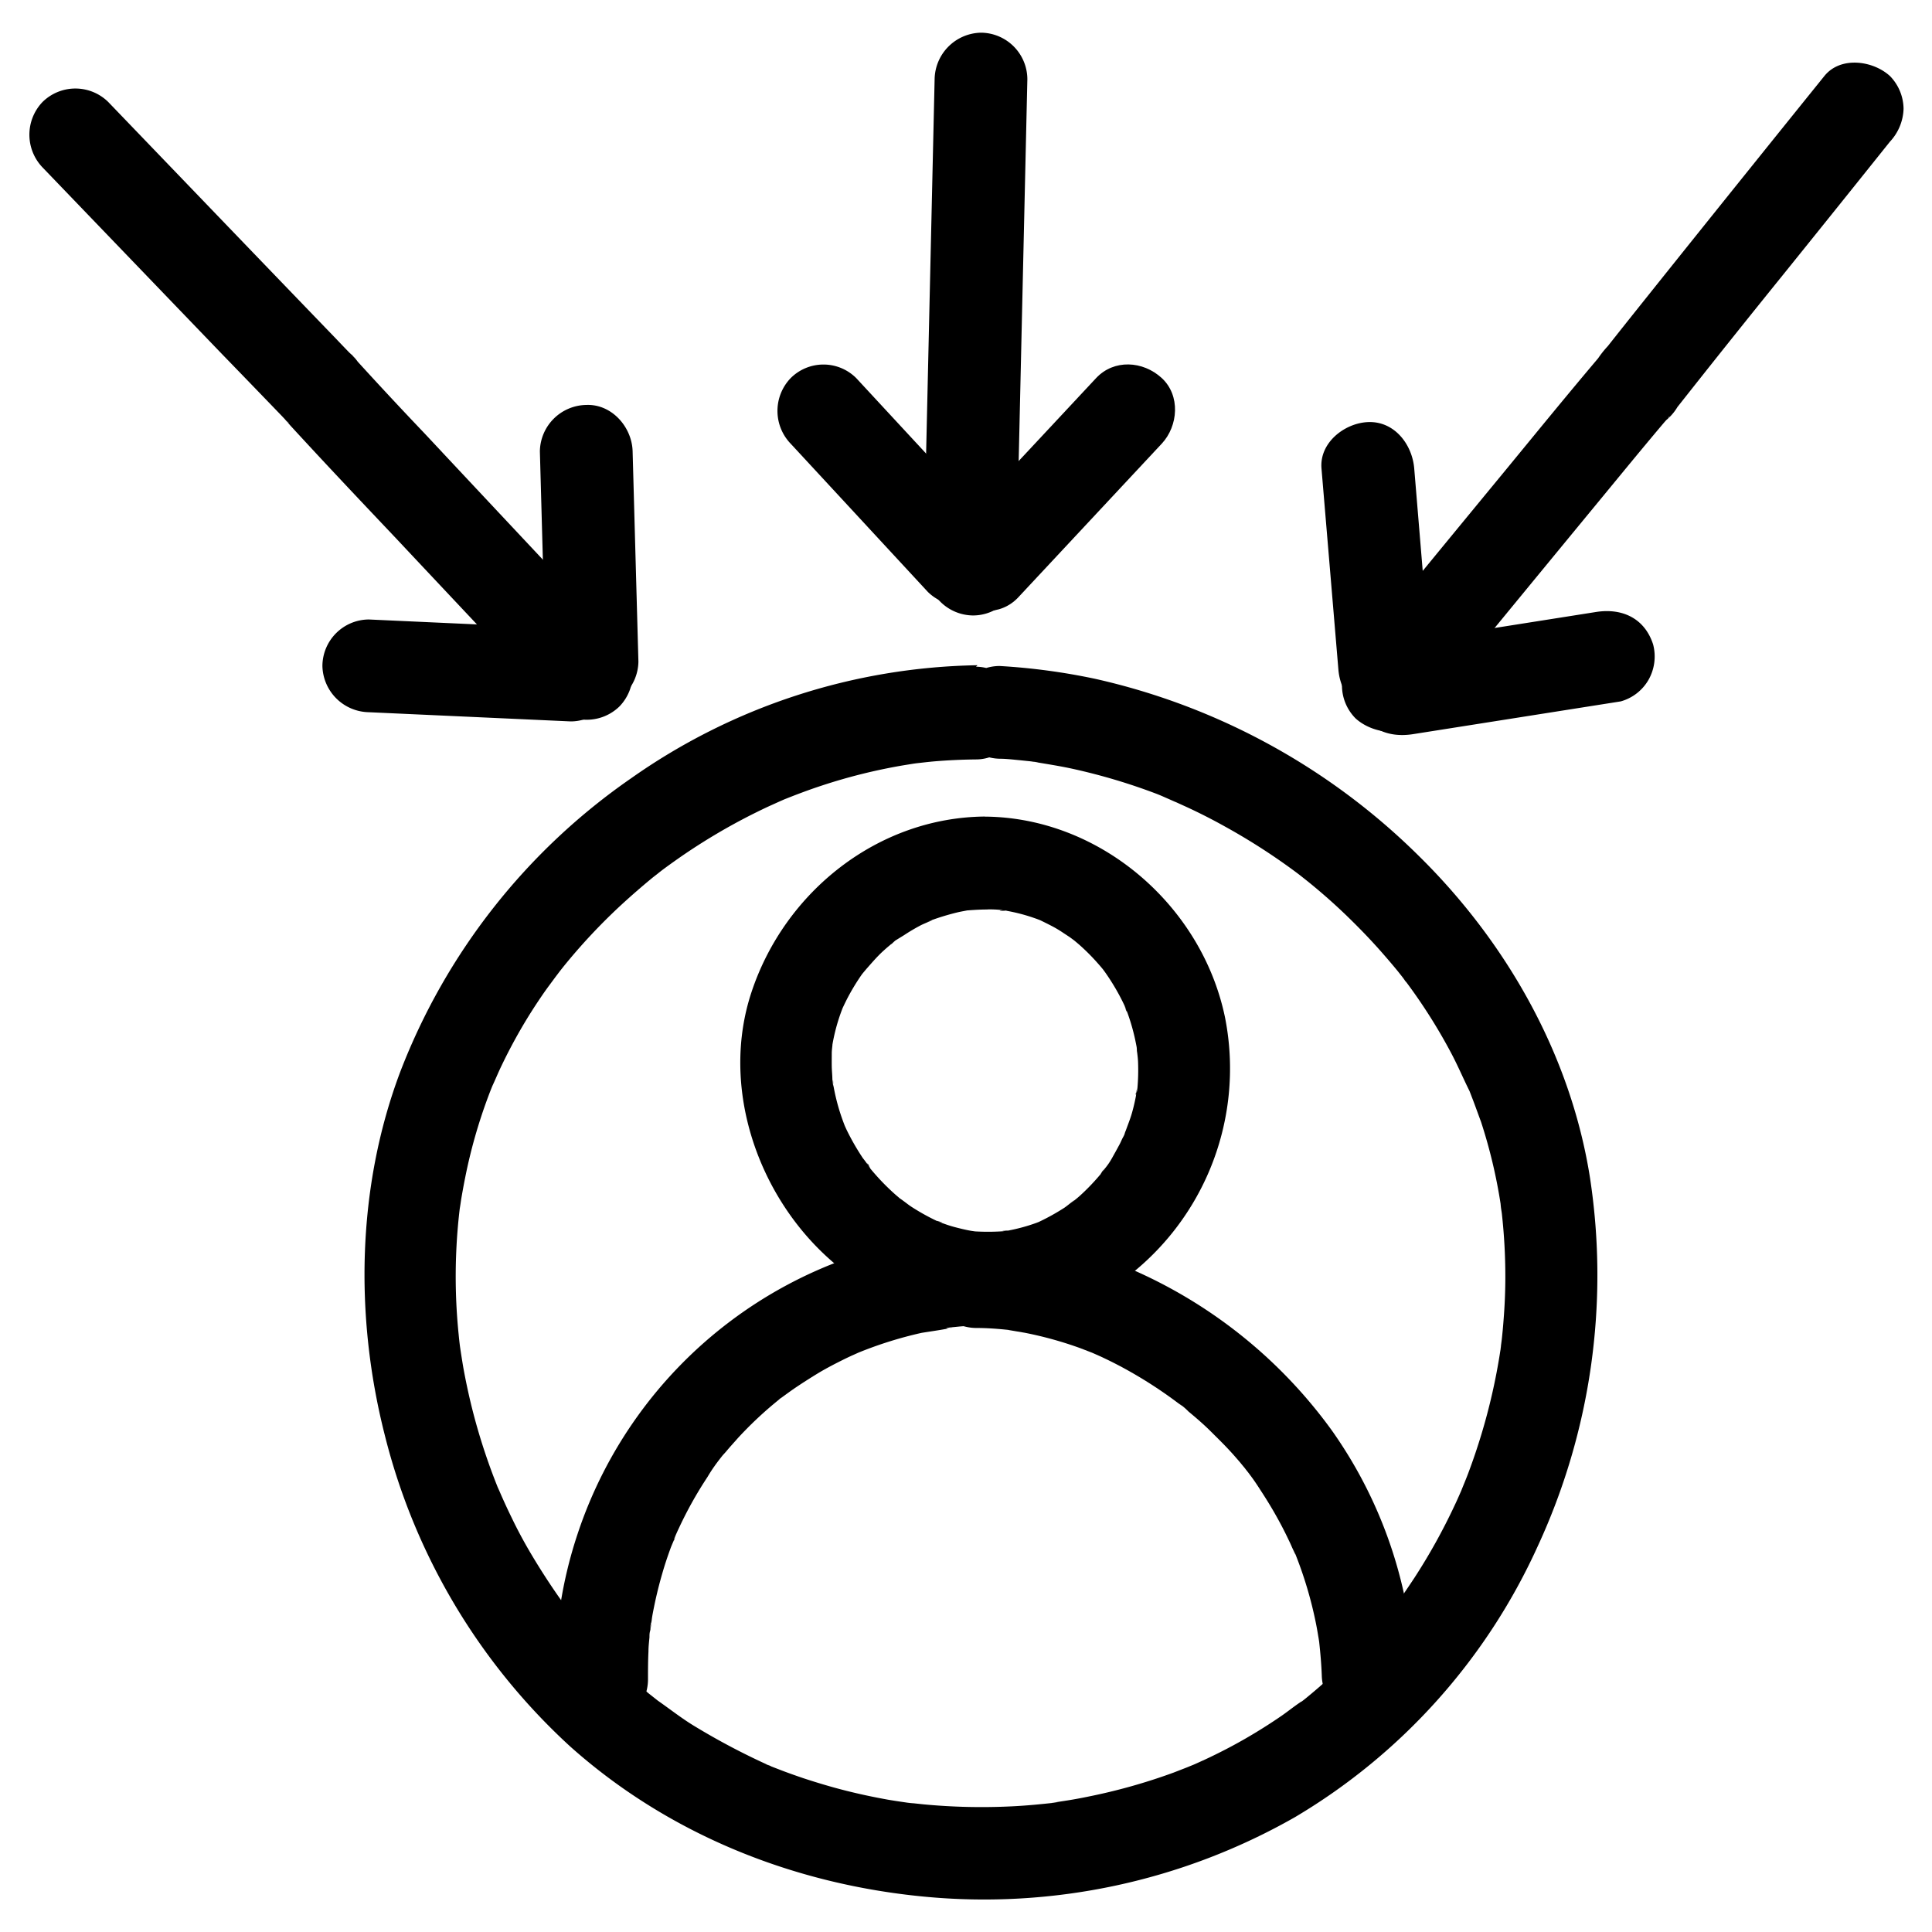<?xml version="1.0" encoding="UTF-8"?> <svg xmlns="http://www.w3.org/2000/svg" data-name="Layer 1" viewBox="0 0 250 250"><path d="M126.49 86.08a80 80 0 00-44.81 14.62 81.93 81.93 0 00-29.89 38c-5.61 14.89-5.91 31.64-2 47a81.33 81.33 0 0024 40.3c12.73 11.36 28.85 17.8 45.76 19.42a81.21 81.21 0 0048-10.27 78.36 78.36 0 0031.4-35 83.52 83.52 0 006.8-47.71c-2.48-15.84-10.73-30.41-22.08-41.61a86.34 86.34 0 00-42-23 82.37 82.37 0 00-12.31-1.65 6 6 0 00-6 6 6.12 6.12 0 006 6c.89 0 1.79.12 2.69.2l1.25.13.72.09c.84.1-.3 0-.52-.07 1.84.32 3.68.59 5.51 1a77.16 77.16 0 0110.62 3.18c.79.3 1.57.69 2.37 1-1.7-.56-.15-.06.24.12l1.34.61q2.49 1.15 4.89 2.49a81.35 81.35 0 019.4 6.06l.59.45c.52.38-.52-.41-.49-.38l1.15.91c.76.61 1.51 1.24 2.25 1.88q2.07 1.8 4 3.74a74.6 74.6 0 013.74 4c.6.69 1.19 1.38 1.77 2.09l.79 1c.22.28.62.91-.27-.35.14.2.29.39.44.58a70.94 70.94 0 015.91 9.3c.88 1.65 1.6 3.36 2.42 5 0 0-.5-1.22-.26-.61.09.23.19.45.28.67l.45 1.17c.34.9.66 1.8 1 2.71a67.08 67.08 0 012.54 10.65c0 .18.05.36.08.53.15 1-.06-.44-.07-.52 0 .41.1.83.15 1.24a74.104 74.104 0 01.45 8.22c0 1.79-.08 3.71-.23 5.55-.06.84-.14 1.67-.23 2.5-.06.48-.13.95-.17 1.43 0 .06.19-1.38.09-.71 0 .3-.09.6-.13.89a78.21 78.21 0 01-2.43 10.68q-.78 2.58-1.73 5.1c-.32.85-.68 1.67-1 2.51 0 0 .52-1.21.25-.61l-.29.66c-.22.5-.44 1-.67 1.48a77.11 77.11 0 01-5.22 9.41c-1 1.51-2 3-3.09 4.41l.28-.37-.44.57c-.26.32-.52.65-.79 1-.61.74-1.23 1.47-1.86 2.18a70.35 70.35 0 01-7.87 7.57c-.32.27-.65.53-1 .79-1 .83.78-.57-.06 0s-1.54 1.14-2.33 1.69q-2.31 1.59-4.76 3t-5.15 2.67l-1.19.54-.66.29c.93-.4-.45.18-.67.26l-1.57.61a75.09 75.09 0 01-11 3.1q-1.29.27-2.58.48l-1.48.23-.56.08c-.77.11 1.4-.16.29 0-1.87.21-3.73.39-5.61.48a79.45 79.45 0 01-11.44-.26l-1.31-.14c-.41 0-2.16-.31-.27 0-1-.15-2-.29-3-.46-1.84-.33-3.68-.72-5.5-1.18s-3.62-1-5.39-1.58c-.89-.3-1.77-.61-2.65-.94l-1.22-.47-.7-.28c-.74-.3.15 0 .4.17a90 90 0 01-10.1-5.31c-1.64-1-3.17-2.22-4.76-3.32 0 0 1 .8.5.39l-.56-.45-1-.79q-1.1-.92-2.16-1.89a69.54 69.54 0 01-7.5-7.94 12.41 12.41 0 00-.78-1c.08.07.88 1.16.29.36l-.32-.43c-.58-.77-1.13-1.54-1.67-2.33q-1.57-2.3-3-4.7t-2.55-4.74a75.689 75.689 0 01-1.65-3.59c-.08-.17-.34-.77 0 .06s0-.07-.11-.28a79.24 79.24 0 01-3.4-10.42q-.65-2.61-1.13-5.27c-.15-.89-.29-1.77-.42-2.66-.16-1.08.16 1.35 0 0-.07-.53-.13-1.07-.18-1.61a74 74 0 01-.31-10.74c.08-1.85.23-3.7.45-5.53.16-1.36-.17 1.06 0 0 .07-.41.13-.83.19-1.24.16-.94.33-1.88.52-2.82a67.31 67.31 0 013-10.52c.15-.4.3-.79.46-1.18l.27-.67-.25.61c.41-.87.77-1.76 1.19-2.63q1.16-2.43 2.51-4.77t3-4.72c.48-.69 1-1.37 1.46-2 .12-.16 1.15-1.51.51-.69s.34-.42.53-.66a75.94 75.94 0 017.48-8q2-1.84 4.08-3.55c.38-.3.77-.59 1.13-.9l-.5.39c.2-.14.39-.29.58-.44.72-.54 1.45-1.06 2.19-1.58a78.3 78.3 0 019.45-5.64c.8-.4 1.61-.8 2.43-1.17l1.15-.52.66-.29c.68-.31-1.44.59-.27.11 1.67-.67 3.35-1.31 5.06-1.87a72.23 72.23 0 0110.64-2.64l1.24-.2.72-.1c.06 0-1.38.17-.71.09.9-.1 1.79-.21 2.69-.29 1.8-.15 3.6-.23 5.4-.25 3.14 0 6.15-2.74 6-6a6.1 6.1 0 00-6-6z"></path><path d="M127.45 105.66c-13.85.12-25.89 9.72-30.2 22.7-4.11 12.35.82 26.6 10.52 34.95a32.43 32.43 0 0018.24 8 28.34 28.34 0 0017.84-4.64 34 34 0 0014.67-35c-3-14.51-16.18-25.89-31.07-26a6 6 0 000 12c.72 0 1.43 0 2.15.09a4.05 4.05 0 00.7.07c-1.56.09-.8-.11-.2 0a23.12 23.12 0 013.84 1c.27.09.54.2.8.3 1.19.44-1.31-.62-.17-.07.51.25 1 .49 1.52.76s1 .56 1.46.87l.85.56c.16.11 1.34 1 .48.33s.06.06.19.17.52.43.77.66a27.064 27.064 0 012.37 2.42c.23.25.44.52.66.78l-.32-.41.4.54a28.81 28.81 0 011.8 2.88c.3.55.58 1.11.84 1.67s.32 1.16-.13-.34c.13.43.34.84.49 1.27a26.84 26.84 0 01.93 3.26c.07.34.14.67.2 1s.07 1.56 0-.25c0 .7.15 1.4.18 2.11a27.06 27.06 0 01-.09 3.6c-.06.58-.45 1.35 0-.17a8.85 8.85 0 00-.18 1.05c-.13.69-.29 1.39-.48 2.07-.31 1.14-.81 2.21-1.14 3.33.48-1.61.24-.58 0-.15s-.3.63-.46.94c-.33.62-.67 1.23-1 1.82s-.62 1-1 1.45c-.19.28-.43.55-.61.84.78-1.3.49-.63.18-.26a28.33 28.33 0 01-2.73 2.86c-.42.38-.88.72-1.31 1.1 1.45-1.29-.27.18-.71.46a28.64 28.64 0 01-3.25 1.81c-1.12.56 1.36-.52.2-.07l-.63.24c-.64.23-1.28.43-1.93.6s-1.1.27-1.65.37-1.49 0 .26 0c-.34 0-.69.07-1 .1a29.47 29.47 0 01-3.76 0c-1-.07.51.07.59.09-.32-.08-.67-.11-1-.17-.66-.12-1.31-.28-2-.46s-1.18-.36-1.76-.57c-.26-.09-.52-.23-.79-.3 1.58.41.68.29.2.06a28.64 28.64 0 01-3.25-1.81c-.57-.37-1.09-.84-1.67-1.19.08 0 1.14.94.41.31l-.79-.67a29.37 29.37 0 01-2.67-2.68c-.23-.26-.45-.52-.67-.79-.39-.47-.52-1.16.09.13a15 15 0 00-1-1.41 31 31 0 01-2-3.45c-.13-.26-.25-.53-.37-.79-.55-1.14.52 1.35.07.17-.21-.54-.41-1.08-.59-1.63a26.59 26.59 0 01-.95-3.84c-.08-.49 0-1.24 0 .41 0-.34-.08-.69-.11-1 0-.57-.07-1.15-.08-1.72s0-1.15 0-1.73c0-.35.05-.69.08-1 .08-1.11-.27 1.54 0-.09a24.58 24.58 0 011-3.88c.11-.32.23-.63.35-.95.38-1-.6 1.26-.08.19.29-.62.58-1.23.91-1.83a28.219 28.219 0 011.62-2.62c.17-.24 1.31-1.54.09-.16.92-1 1.79-2.1 2.81-3 .51-.47 1.06-.89 1.58-1.36-1.26 1.16-.46.35-.11.1L117 121c.68-.45 1.39-.87 2.11-1.25.48-.26 2.61-1.09.79-.44a32.12 32.12 0 014.08-1.27c.35-.08.71-.14 1.06-.21 1.29-.27-1.46.12-.15 0 .87-.07 1.73-.13 2.6-.14a6 6 0 000-12z"></path><path d="M126.37 159.59a56.82 56.82 0 00-51.63 38.9 56.47 56.47 0 00-2.89 18.9c.06 3.14 2.72 6.15 6 6a6.09 6.09 0 006-6c0-1.22 0-2.45.06-3.68 0-.61.07-1.22.13-1.84 0-.27 0-.54.08-.81s.24-1.64.06-.62 0-.29.07-.42.09-.54.14-.81c.09-.54.2-1.07.31-1.61.28-1.33.61-2.66 1-4 .32-1.12.69-2.22 1.09-3.31.21-.56.51-1.14.67-1.72-.33 1.24-.3.68-.13.31s.33-.75.51-1.12a50.89 50.89 0 013.69-6.61 21 21 0 012-2.83c-1.13 1.2.21-.23.47-.54.48-.58 1-1.14 1.49-1.7a49 49 0 015.26-4.93 5.12 5.12 0 01.63-.5c-1 .53-.62.47-.26.21.54-.39 1.08-.79 1.63-1.17 1-.68 2-1.32 3-1.93s2.09-1.18 3.17-1.72c.54-.27 1.08-.53 1.63-.77l.73-.33-.51.21.56-.22a51.54 51.54 0 017.84-2.44c.36-.08 3.92-.57 4-.72 0 .15-1.46.18-.21 0l1.2-.12c.73-.06 1.47-.11 2.2-.14 3.13-.15 6.15-2.66 6-6-.14-3.13-2.64-6.16-6-6z"></path><path d="M183 216.84a58.16 58.16 0 00-10.68-31.77 63 63 0 00-27.44-21.47 51.37 51.37 0 00-18.53-3.76 6 6 0 100 12c1.22 0 2.43.08 3.65.2l.8.08c1.37.13-1.08-.17-.19 0l2 .34a48.33 48.33 0 017.2 2l1.71.66c.76.29-1.06-.47-.32-.13l.93.41c1.17.53 2.33 1.11 3.46 1.73a57.08 57.08 0 016.36 4.06l.66.49c.85.63-.12-.14-.24-.19a7.76 7.76 0 011.42 1.16c1 .83 2 1.69 2.89 2.58s1.73 1.7 2.55 2.6c.41.44.8.9 1.2 1.36l.51.62.41.49c-.64-.76.19.26.26.36l.48.65c.35.49.69 1 1 1.49.7 1.07 1.37 2.15 2 3.27s1.15 2.12 1.67 3.22c.24.48.45 1 .67 1.46.57 1.24-.37-1 0-.13.12.31.25.62.37.94a51.94 51.94 0 012.4 8.1c.14.66.26 1.32.37 2 .05.27.09.53.13.8.23 1.31-.13-1.22 0 0 .16 1.47.29 2.94.34 4.42.11 3.13 2.68 6.15 6 6 3.16-.14 6.12-2.64 6-6zM183.85 92.9q11.7-14.27 23.42-28.5c2.68-3.25 5.34-6.51 8.06-9.72.2-.23.41-.45.59-.69 0-.05.1-.09.14-.15-.5.9-3.5 1.65-4.19 1.71l-3-.82-2.75-3.59a6.59 6.59 0 01.57-4.57v.07c-.28.47 1.35-1.57.85-1.11l4.24-1.75 5.18 9c.27-.58-1.21 1.55-.83 1.07l.36-.46 2-2.53q6-7.59 12.13-15.17 7-8.68 13.94-17.36a6.52 6.52 0 001.76-4.24 6.16 6.16 0 00-1.76-4.25c-2.18-2-6.39-2.61-8.49 0Q225.52 22.92 215.05 36c-2.34 2.93-4.68 5.85-7 8.79a12.65 12.65 0 00-1.53 2 6.25 6.25 0 000 6.06 5.91 5.91 0 005.18 3 6.51 6.51 0 006-4.64 6.06 6.06 0 00-8.82-6.77 6.53 6.53 0 00-1.29 1c-.18.18-.35.4-.52.6-4.24 5-8.35 10.05-12.5 15.1q-9.6 11.65-19.16 23.34a6.45 6.45 0 00-1.76 4.24 6.07 6.07 0 001.76 4.24c2.2 2 6.36 2.6 8.48 0z"></path><path d="M182.84 95l26.88-4.24A6 6 0 00213.3 88a6.12 6.12 0 00.61-4.62c-1.1-3.38-4-4.72-7.38-4.19l-26.88 4.24a6 6 0 00-3.58 2.76 6.07 6.07 0 00-.61 4.62c1.09 3.38 4 4.72 7.38 4.19z"></path><path d="M185.16 86.67L183 60.62c-.26-3.12-2.57-6.16-6-6-3 .13-6.28 2.65-6 6l2.19 26.05c.26 3.12 2.57 6.15 6 6 3-.13 6.28-2.65 6-6zM125.9 79.64a6 6 0 10-6-6 6.07 6.07 0 006 6z"></path><path d="M131.76 77.3l18.57-19.89c2.14-2.3 2.44-6.24 0-8.49s-6.2-2.45-8.49 0l-18.57 19.89c-2.14 2.3-2.44 6.24 0 8.49s6.2 2.45 8.49 0z"></path><path d="M128.56 68.11L110.8 48.93a6 6 0 00-8.49 0 6.12 6.12 0 000 8.48l17.76 19.19a6.07 6.07 0 008.49 0 6.13 6.13 0 000-8.49z"></path><path d="M131.54 71.83l1.4-61.6a6.05 6.05 0 00-6-6 6.12 6.12 0 00-6 6l-1.4 61.6a6.06 6.06 0 006 6 6.12 6.12 0 006-6zM80.12 82.92Q67.47 69.48 54.86 56c-2.86-3-5.76-6.11-8.6-9.23l-.6-.67s-.08-.1-.13-.15a6 6 0 011.71 4.18l-.82 3-3.59 2.75h-3.19a6.32 6.32 0 01-2.6-1.5l.06.06c.42.41.45.71-.84-1.11l-.82-3 9-5.18c1.41.87 1.5 1.23.68.39S43.65 44 42.9 43.23q-6.75-7-13.48-14L14 13.19a6.06 6.06 0 00-8.49 0 6.12 6.12 0 000 8.48q11.6 12.07 23.21 24.14 3.88 4 7.81 8.08a10.22 10.22 0 001.89 1.62c4 2.49 8.86-.79 9-5.18a6.11 6.11 0 00-3.89-5.68 5.94 5.94 0 00-7.49 2.45 6.07 6.07 0 000 6.06 11.39 11.39 0 001 1.29c.17.21.35.4.52.6C42 59.89 46.48 64.63 51 69.4l20.68 22a6.06 6.06 0 008.49 0 6.12 6.12 0 000-8.48z"></path><path d="M82.61 85.6l-.75-27.2c-.08-3.13-2.69-6.14-6-6a6.1 6.1 0 00-6 6l.75 27.2c.09 3.14 2.7 6.15 6 6a6.08 6.08 0 006-6z"></path><path d="M73.84 81.35l-26.12-1.19a6.05 6.05 0 00-6 6 6.12 6.12 0 006 6l26.12 1.19a6 6 0 006-6 6.13 6.13 0 00-6-6z"></path></svg> 